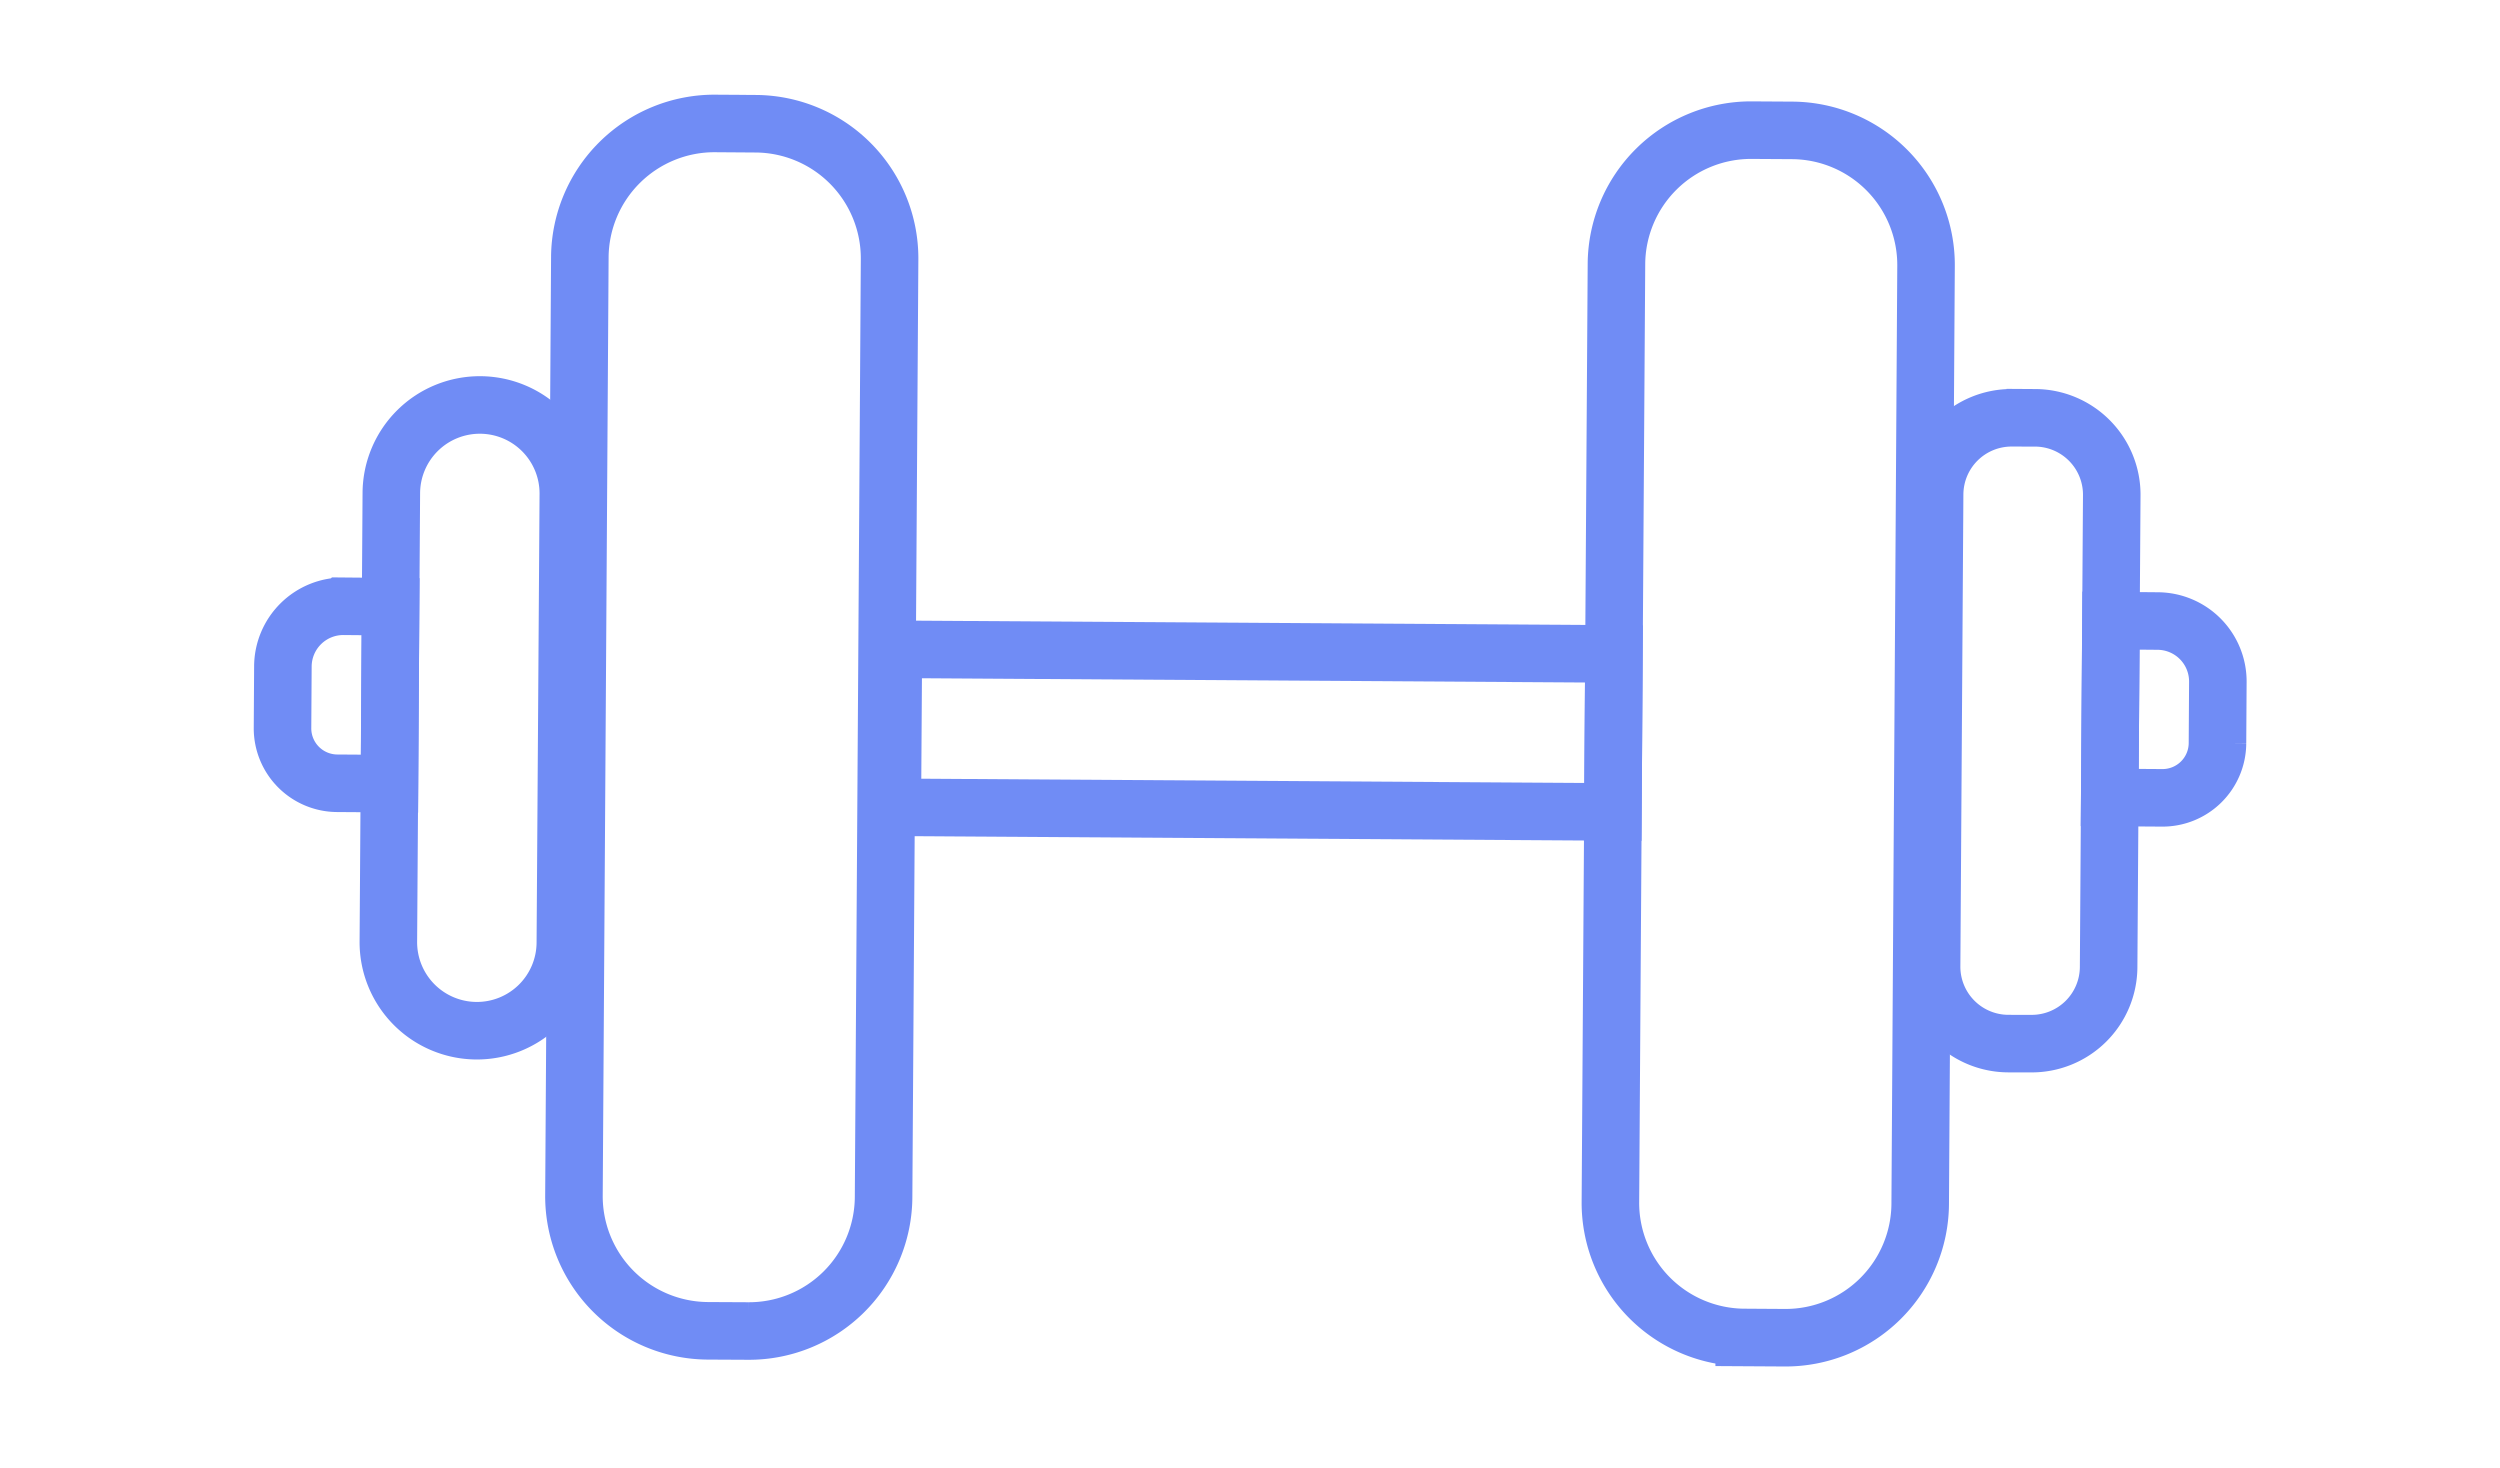 <svg xmlns="http://www.w3.org/2000/svg" width="43.447" height="25.508" viewBox="0 0 43.447 25.508">
  <g id="グループ_20427" data-name="グループ 20427" transform="translate(24.893 -14.531) rotate(48)">
    <g id="グループ_20428" data-name="グループ 20428" transform="translate(1.412 3.005)">
      <path id="パス_60165" data-name="パス 60165" d="M6.685,81.8l.615-.674L5.027,79.055l-.55.6a1.05,1.05,0,0,0,.068,1.484l.791.721A.955.955,0,0,0,6.685,81.8Z" transform="translate(0.08 -51.827)" fill="none" stroke="#708cf5" stroke-miterlimit="10" stroke-width="1"/>
      <rect id="長方形_14278" data-name="長方形 14278" width="12.523" height="2.746" transform="translate(11.504 21.23) rotate(-47.632)" fill="none" stroke="#708cf5" stroke-miterlimit="10" stroke-width="1"/>
      <path id="パス_60166" data-name="パス 60166" d="M53.686,22.288l-.474.52a2.34,2.34,0,0,1-3.306.152L37.862,11.974a2.34,2.34,0,0,1-.152-3.306l.474-.52A2.34,2.34,0,0,1,41.489,8L53.534,18.982A2.34,2.34,0,0,1,53.686,22.288Z" transform="translate(-22.926 -4.564)" fill="none" stroke="#708cf5" stroke-miterlimit="10" stroke-width="1"/>
      <path id="パス_60168" data-name="パス 60168" d="M71.09,8.764l-.271.3a1.337,1.337,0,0,1-1.889.087l-6.06-5.527a1.337,1.337,0,0,1-.087-1.889l.271-.3a1.337,1.337,0,0,1,1.889-.087L71,6.875A1.337,1.337,0,0,1,71.09,8.764Z" transform="translate(-41.26 2.355)" fill="none" stroke="#708cf5" stroke-miterlimit="10" stroke-width="1"/>
      <path id="パス_60169" data-name="パス 60169" d="M76.1,5.625l-.615.674L73.215,4.226l.55-.6a1.051,1.051,0,0,1,1.484-.068l.791.721A.955.955,0,0,1,76.1,5.625Z" transform="translate(-47.922 0.945)" fill="none" stroke="#708cf5" stroke-miterlimit="10" stroke-width="1"/>
      <path id="パス_60170" data-name="パス 60170" d="M21.433,57.651l.473-.52a2.34,2.34,0,0,0-.152-3.306L9.71,42.84a2.34,2.34,0,0,0-3.306.152l-.474.519a2.34,2.34,0,0,0,.152,3.306L18.127,57.8A2.34,2.34,0,0,0,21.433,57.651Z" transform="translate(-3.287 -26.097)" fill="none" stroke="#708cf5" stroke-miterlimit="10" stroke-width="1"/>
      <path id="長方形_14279" data-name="長方形 14279" d="M1.538,0h0A1.538,1.538,0,0,1,3.076,1.538v7.8a1.537,1.537,0,0,1-1.537,1.537h0A1.539,1.539,0,0,1,0,9.337v-7.8A1.538,1.538,0,0,1,1.538,0Z" transform="translate(2.51 24.858) rotate(-47.62)" fill="none" stroke="#708cf5" stroke-miterlimit="10" stroke-width="1"/>
    </g>
  </g>
</svg>
